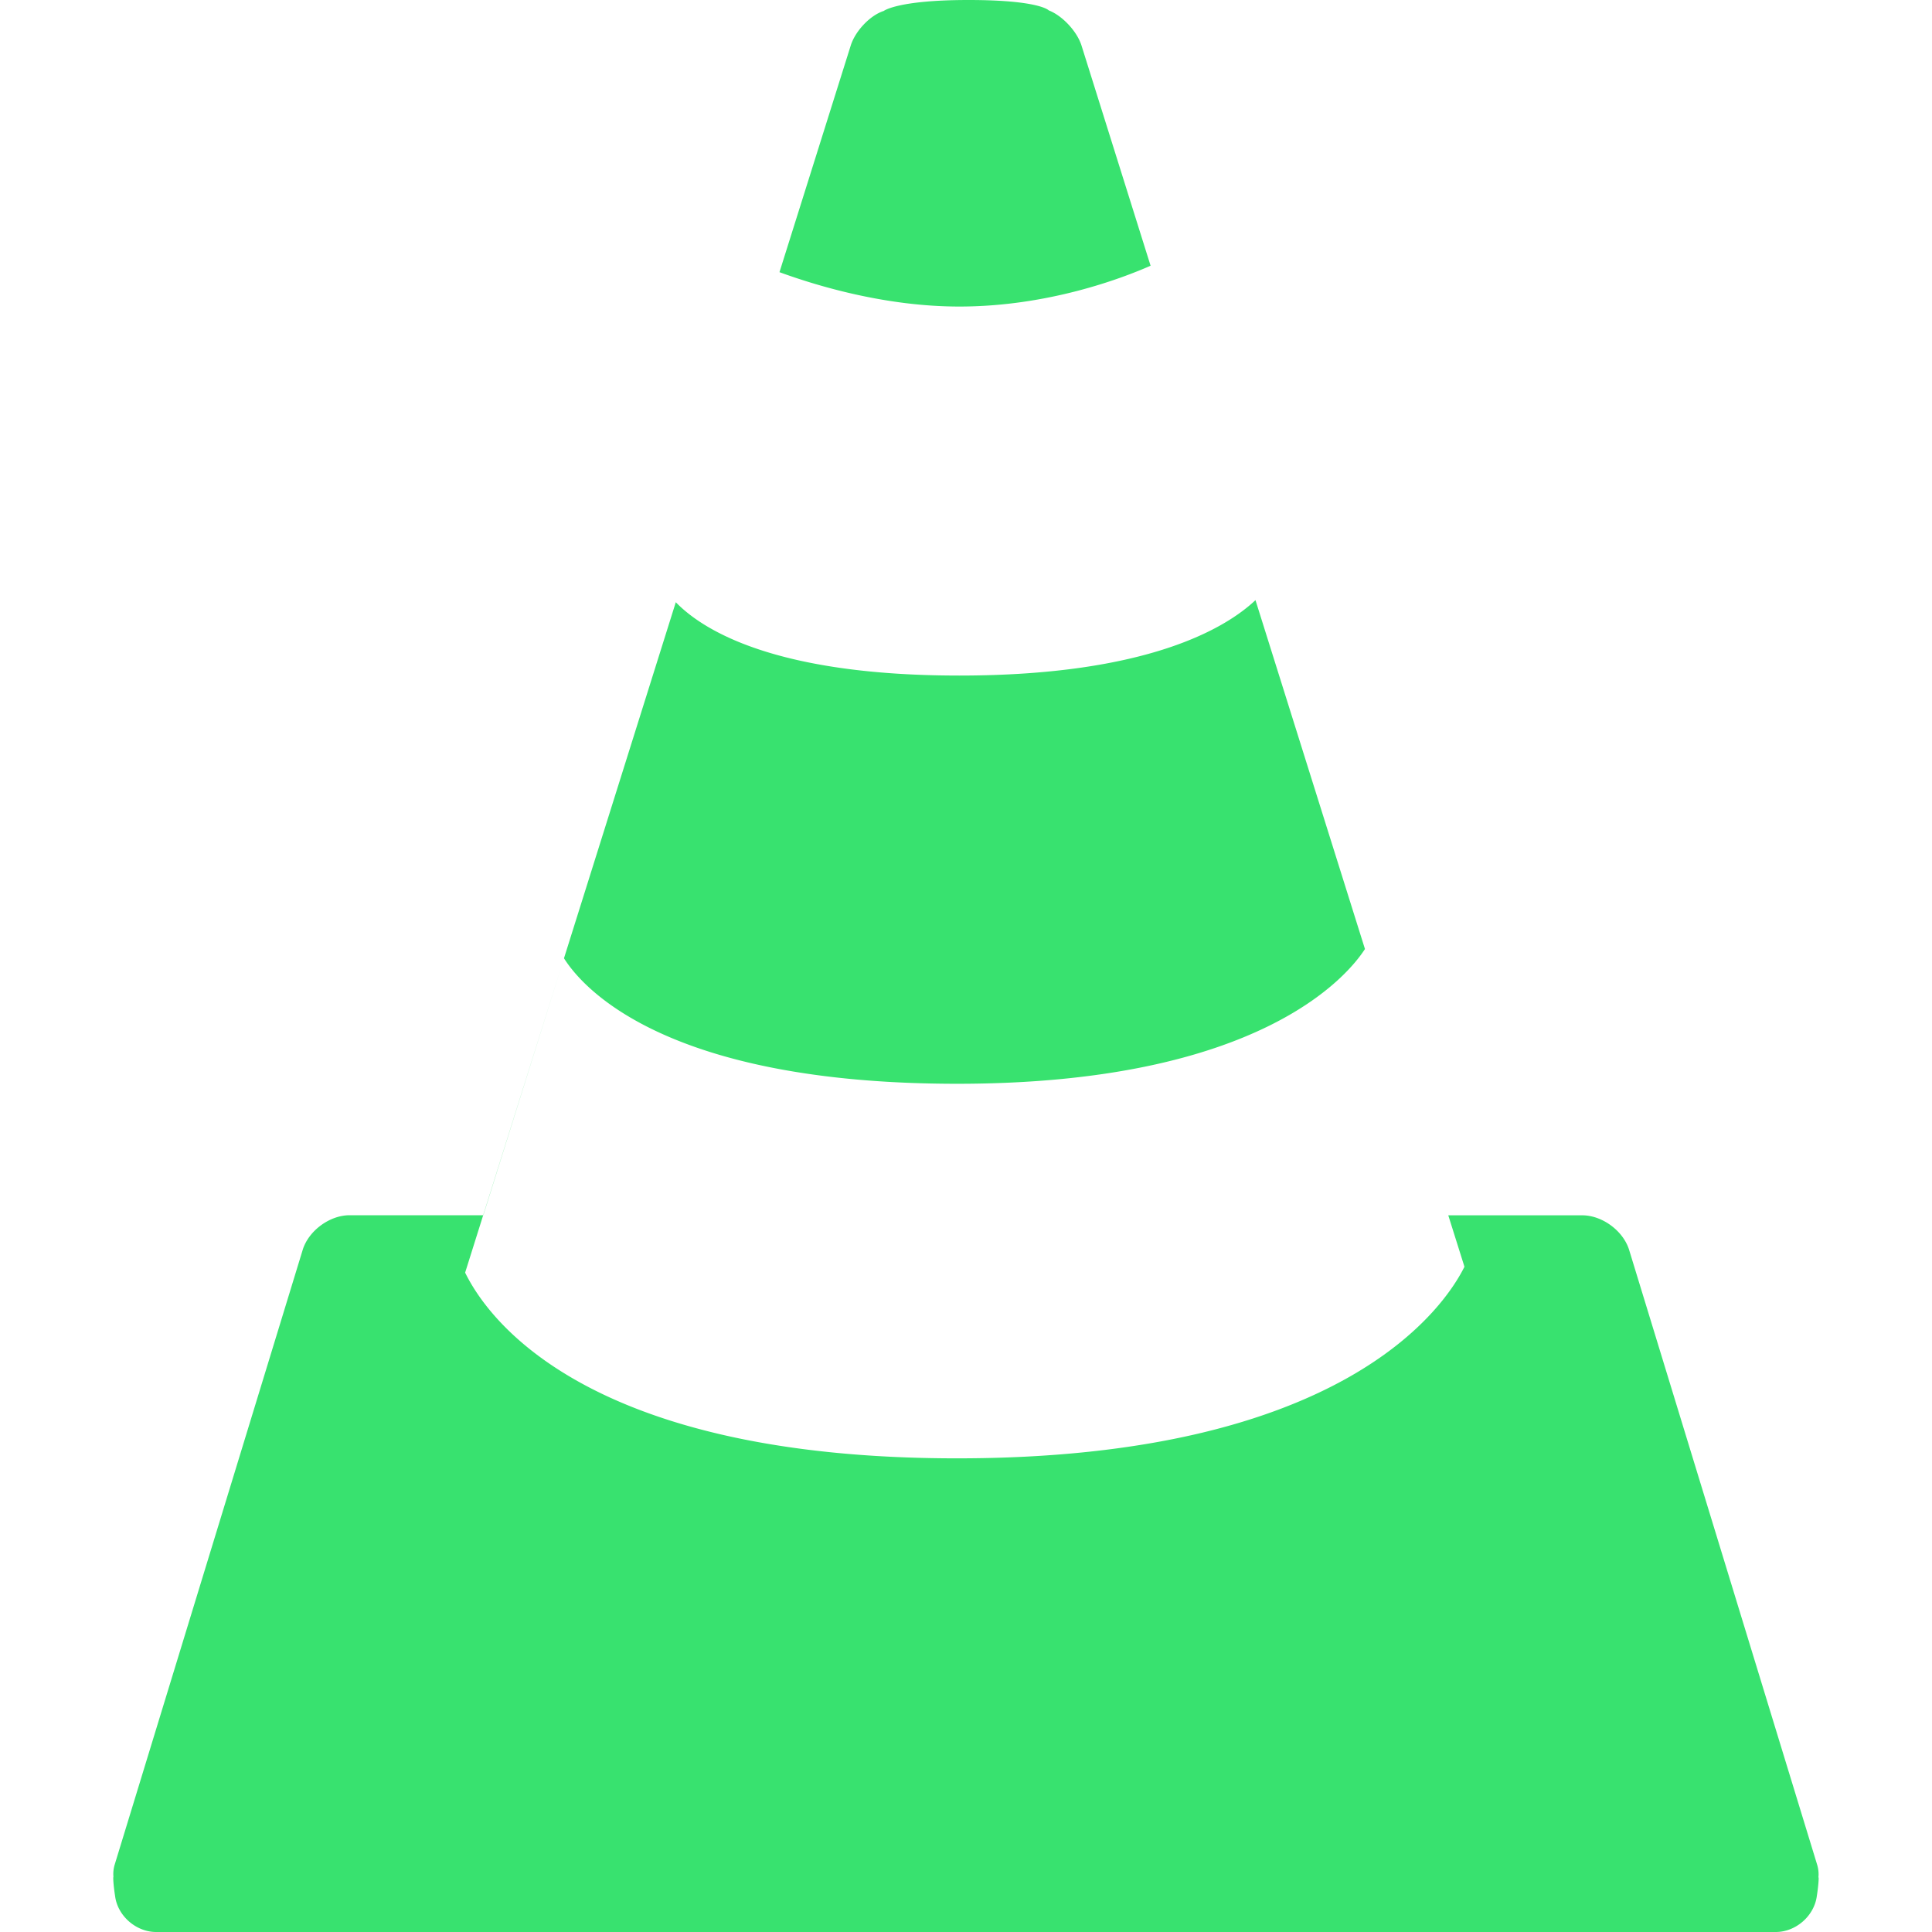 <svg role="img" width="32px" height="32px" viewBox="0 0 24 24" xmlns="http://www.w3.org/2000/svg"><title>VLC media player</title><path fill="#38e26f" d="M12.032 0c-.882 0-1.054.136-1.054.136-.174.056-.356.255-.41.43L9.683 3.381c.473.173 1.322.427 2.234.427 1.099 0 2.017-.349 2.376-.507L13.435.566c-.055-.175-.237-.371-.407-.437 0 0-.114-.129-.997-.129zm3.564 7.455c-.36.34-1.328.937-3.68.937-2.293 0-3.189-.568-3.521-.911l-1.389 4.423c.227.361 1.254 1.559 4.885 1.559 3.757 0 4.854-1.347 5.065-1.674zm-8.59 4.449l-1.002 3.192H4.343c-.249 0-.51.193-.583.431l-2.334 7.632a.396.396 0 0 0-.017.154c-.001.005-.002.01-.002.016 0 .084.023.226.023.226.032.246.261.445.51.445h20.119c.249 0 .477-.199.51-.445 0 0 .023-.142.023-.226a.025.025 0 0 0-.003-.01.32.32 0 0 0 .002-.031.41.41 0 0 0-.019-.128l-2.334-7.632c-.073-.238-.334-.431-.583-.431h-1.664l.201.639c-.241.485-1.489 2.38-6.303 2.38-4.6 0-5.829-1.73-6.111-2.307z"/></svg>